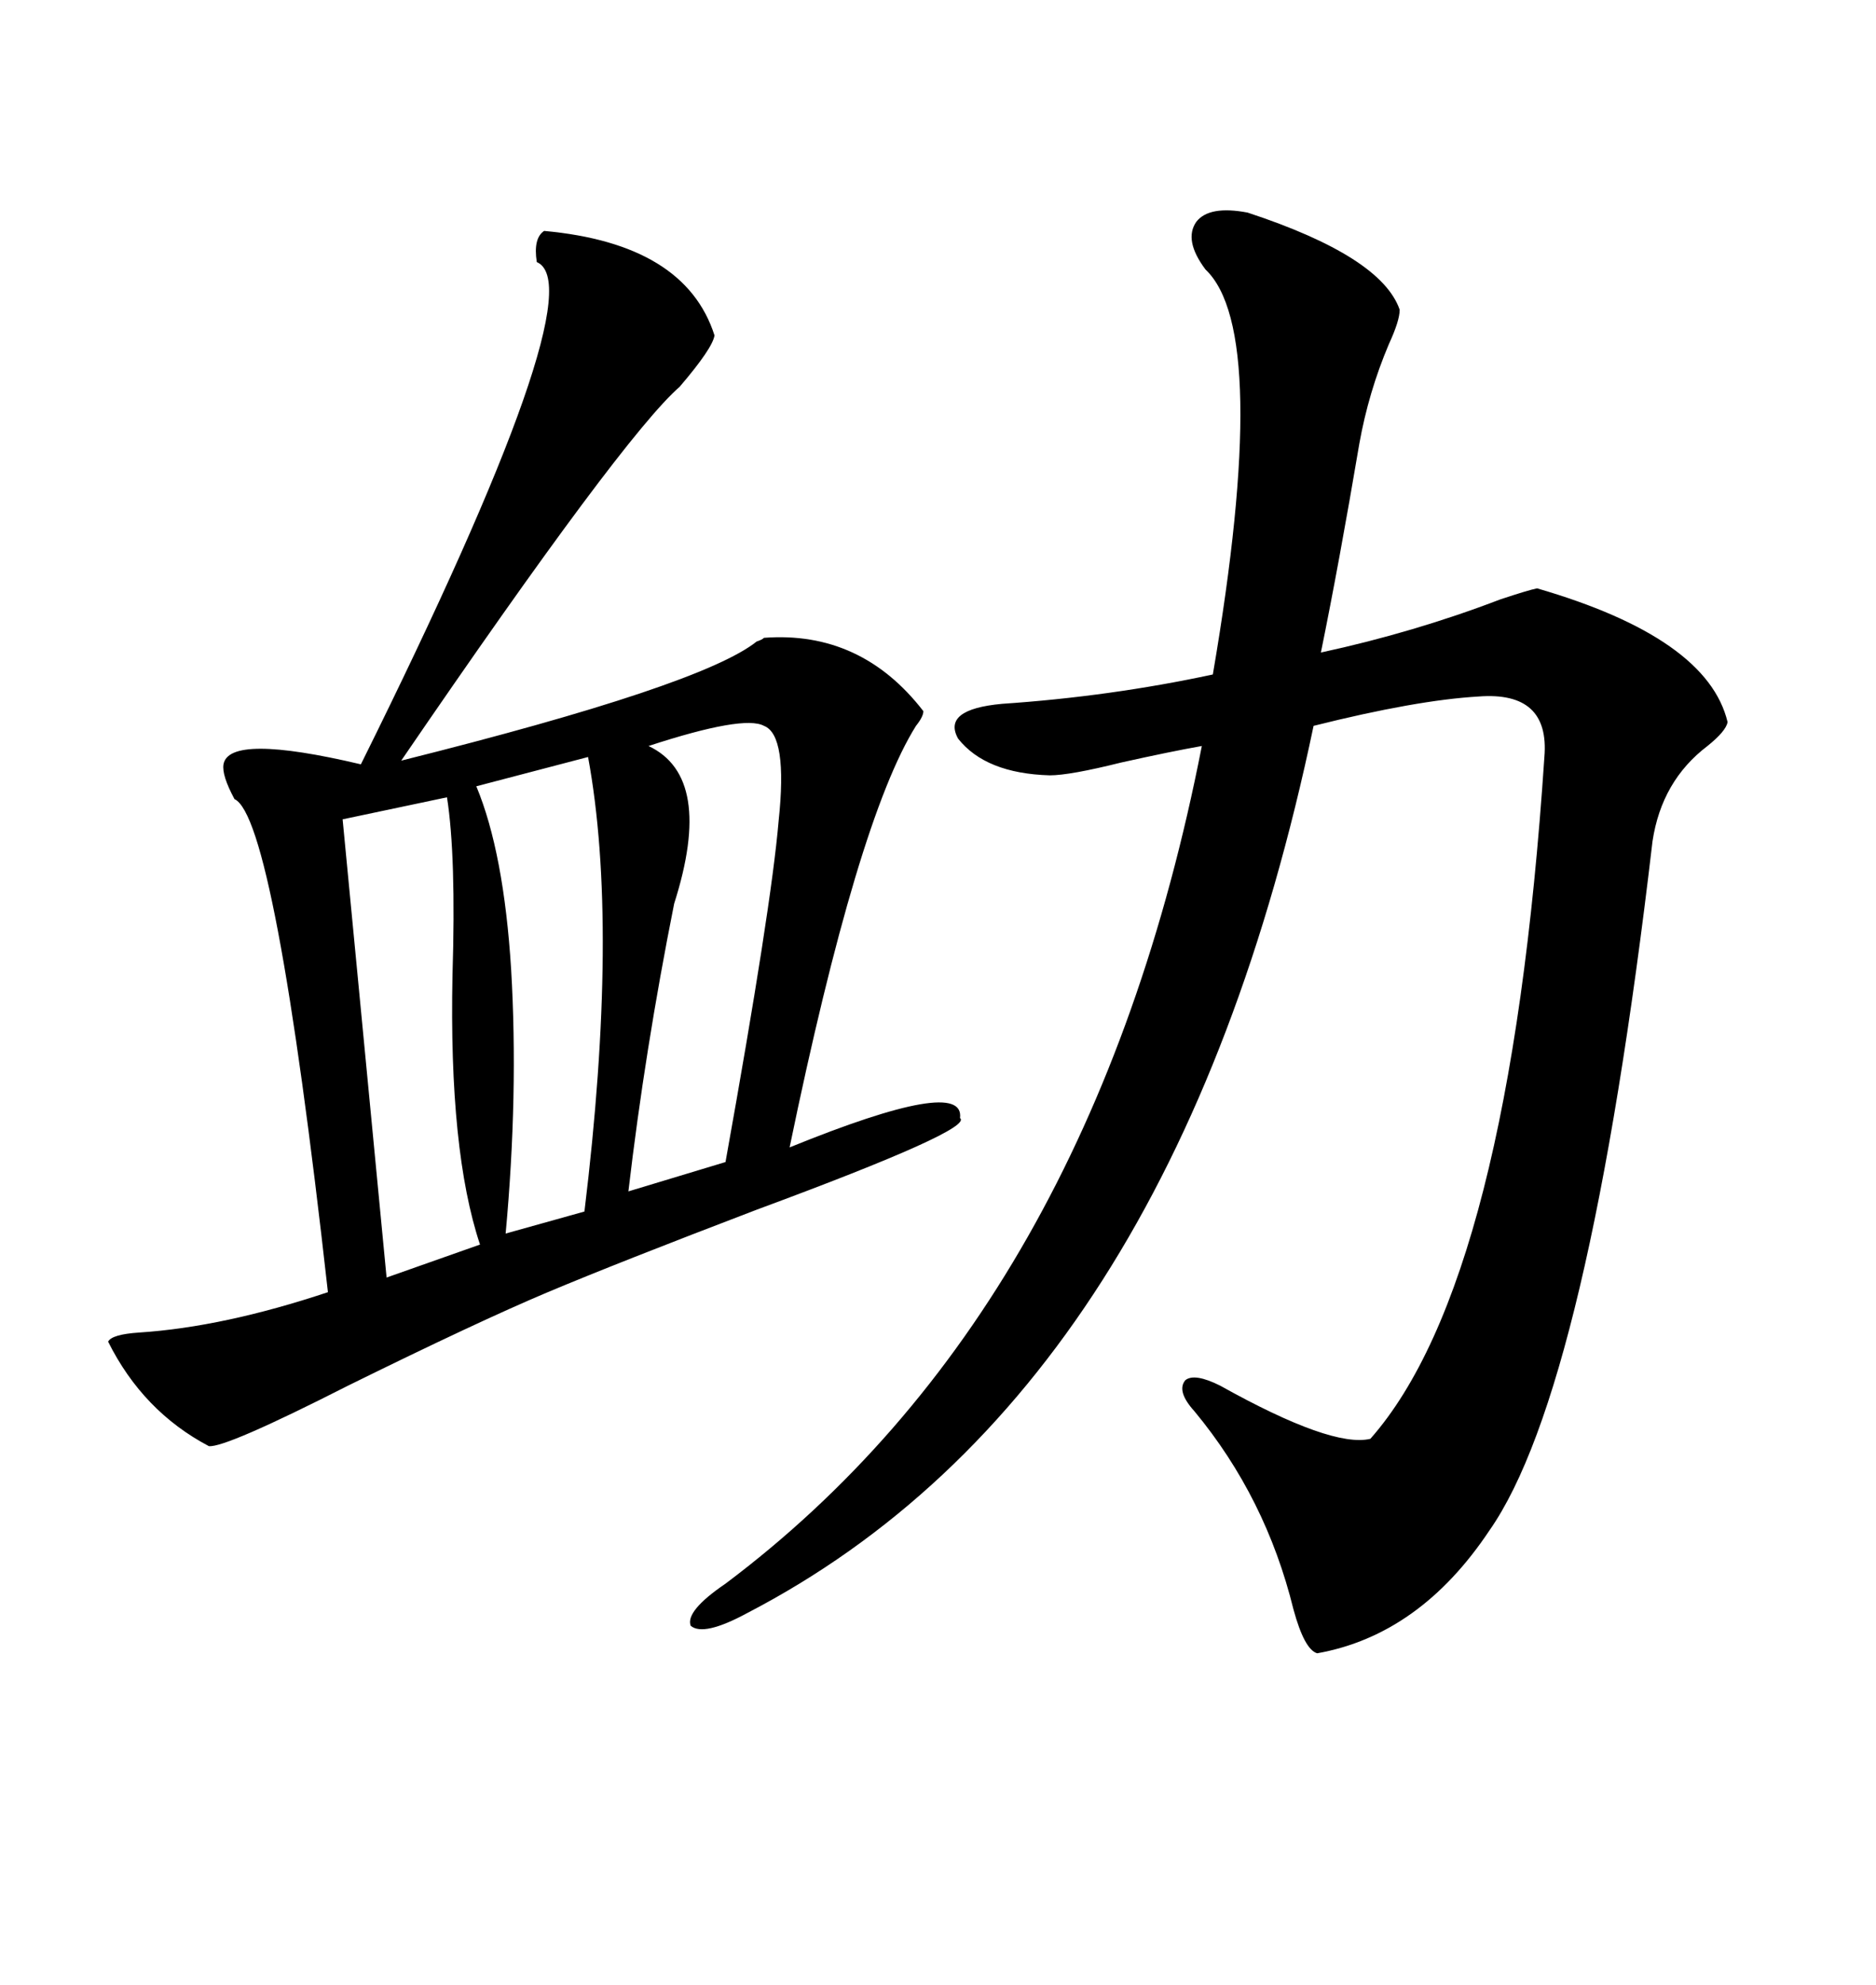 <svg xmlns="http://www.w3.org/2000/svg" xmlns:xlink="http://www.w3.org/1999/xlink" width="300" height="317.285"><path d="M87.01 36.91L87.01 36.91Q109.57 38.96 114.26 53.61L114.26 53.61Q113.96 55.66 108.69 61.82L108.69 61.82Q99.61 69.73 64.16 121.58L64.16 121.58Q112.21 109.57 121.00 102.54L121.00 102.54Q121.88 102.25 122.17 101.95L122.17 101.95Q137.70 100.78 147.66 113.67L147.66 113.67Q147.66 114.55 146.48 116.02L146.48 116.02Q137.11 130.96 126.27 183.40L126.27 183.40Q154.39 171.97 153.52 178.71L153.52 178.71Q155.86 180.47 121.00 193.36L121.00 193.36Q98.73 201.86 87.60 206.54L87.60 206.54Q76.46 211.23 55.66 221.48L55.66 221.48Q36.04 231.45 33.40 231.15L33.40 231.15Q22.85 225.59 17.29 214.45L17.29 214.45Q17.87 213.28 22.27 212.99L22.27 212.99Q35.74 212.11 52.44 206.54L52.44 206.54Q43.95 130.66 37.50 127.73L37.50 127.73Q35.45 123.93 35.74 122.17L35.74 122.17Q36.62 117.19 57.71 122.17L57.71 122.17Q95.51 46.00 85.84 41.89L85.84 41.89Q85.25 38.09 87.01 36.91ZM199.51 33.98L199.51 33.98Q220.90 41.02 223.83 49.51L223.83 49.51Q223.83 51.27 222.07 55.08L222.07 55.08Q218.85 62.70 217.38 70.90L217.38 70.90Q214.16 89.94 211.23 104.30L211.23 104.30Q226.17 101.07 239.94 95.80L239.94 95.80Q244.34 94.34 245.80 94.04L245.80 94.04Q273.05 101.95 276.27 115.43L276.27 115.43Q275.98 116.89 273.05 119.24L273.05 119.24Q265.72 124.80 264.26 134.47L264.26 134.47Q254.00 222.07 238.18 244.63L238.18 244.63Q227.05 261.33 210.64 264.26L210.64 264.26Q208.59 263.67 206.84 257.23L206.84 257.23Q202.44 239.36 191.02 225.59L191.02 225.59Q188.09 222.36 189.55 220.61L189.55 220.61Q191.02 219.43 195.12 221.48L195.12 221.48Q212.99 231.45 219.14 229.98L219.14 229.98Q241.41 204.79 246.97 121.00L246.97 121.00Q247.85 110.45 236.43 111.33L236.43 111.33Q226.46 111.91 210.06 116.02L210.06 116.02Q187.79 222.36 119.53 257.81L119.53 257.81Q112.50 261.62 110.45 259.86L110.45 259.86Q109.57 257.52 116.02 253.13L116.02 253.13Q174.61 209.18 192.19 119.24L192.19 119.24Q187.21 120.12 179.30 121.88L179.30 121.88Q171.09 123.93 167.87 123.93L167.87 123.93Q157.62 123.63 153.22 118.07L153.22 118.07Q150.59 113.38 160.25 112.50L160.25 112.50Q177.54 111.33 193.95 107.81L193.95 107.81Q203.32 53.03 192.77 43.07L192.77 43.07Q189.26 38.38 191.31 35.45L191.31 35.45Q193.36 32.81 199.51 33.98ZM122.17 116.02L122.17 116.02Q118.95 114.26 103.71 119.24L103.71 119.24Q114.26 124.22 107.81 144.43L107.81 144.43Q103.13 167.87 100.49 190.43L100.49 190.43L116.02 185.74Q123.34 145.02 124.51 131.25L124.51 131.25Q125.98 117.48 122.17 116.02ZM71.48 127.44L71.48 127.44L54.79 130.96L61.82 204.20L76.76 198.93Q71.78 183.98 72.36 155.86L72.36 155.86Q72.95 136.82 71.48 127.44ZM94.04 121.00L94.04 121.00L76.17 125.68Q80.57 136.23 81.74 154.98L81.74 154.98Q82.91 174.90 80.86 197.17L80.86 197.17L93.46 193.65Q99.02 147.95 94.04 121.00Z"/></svg>